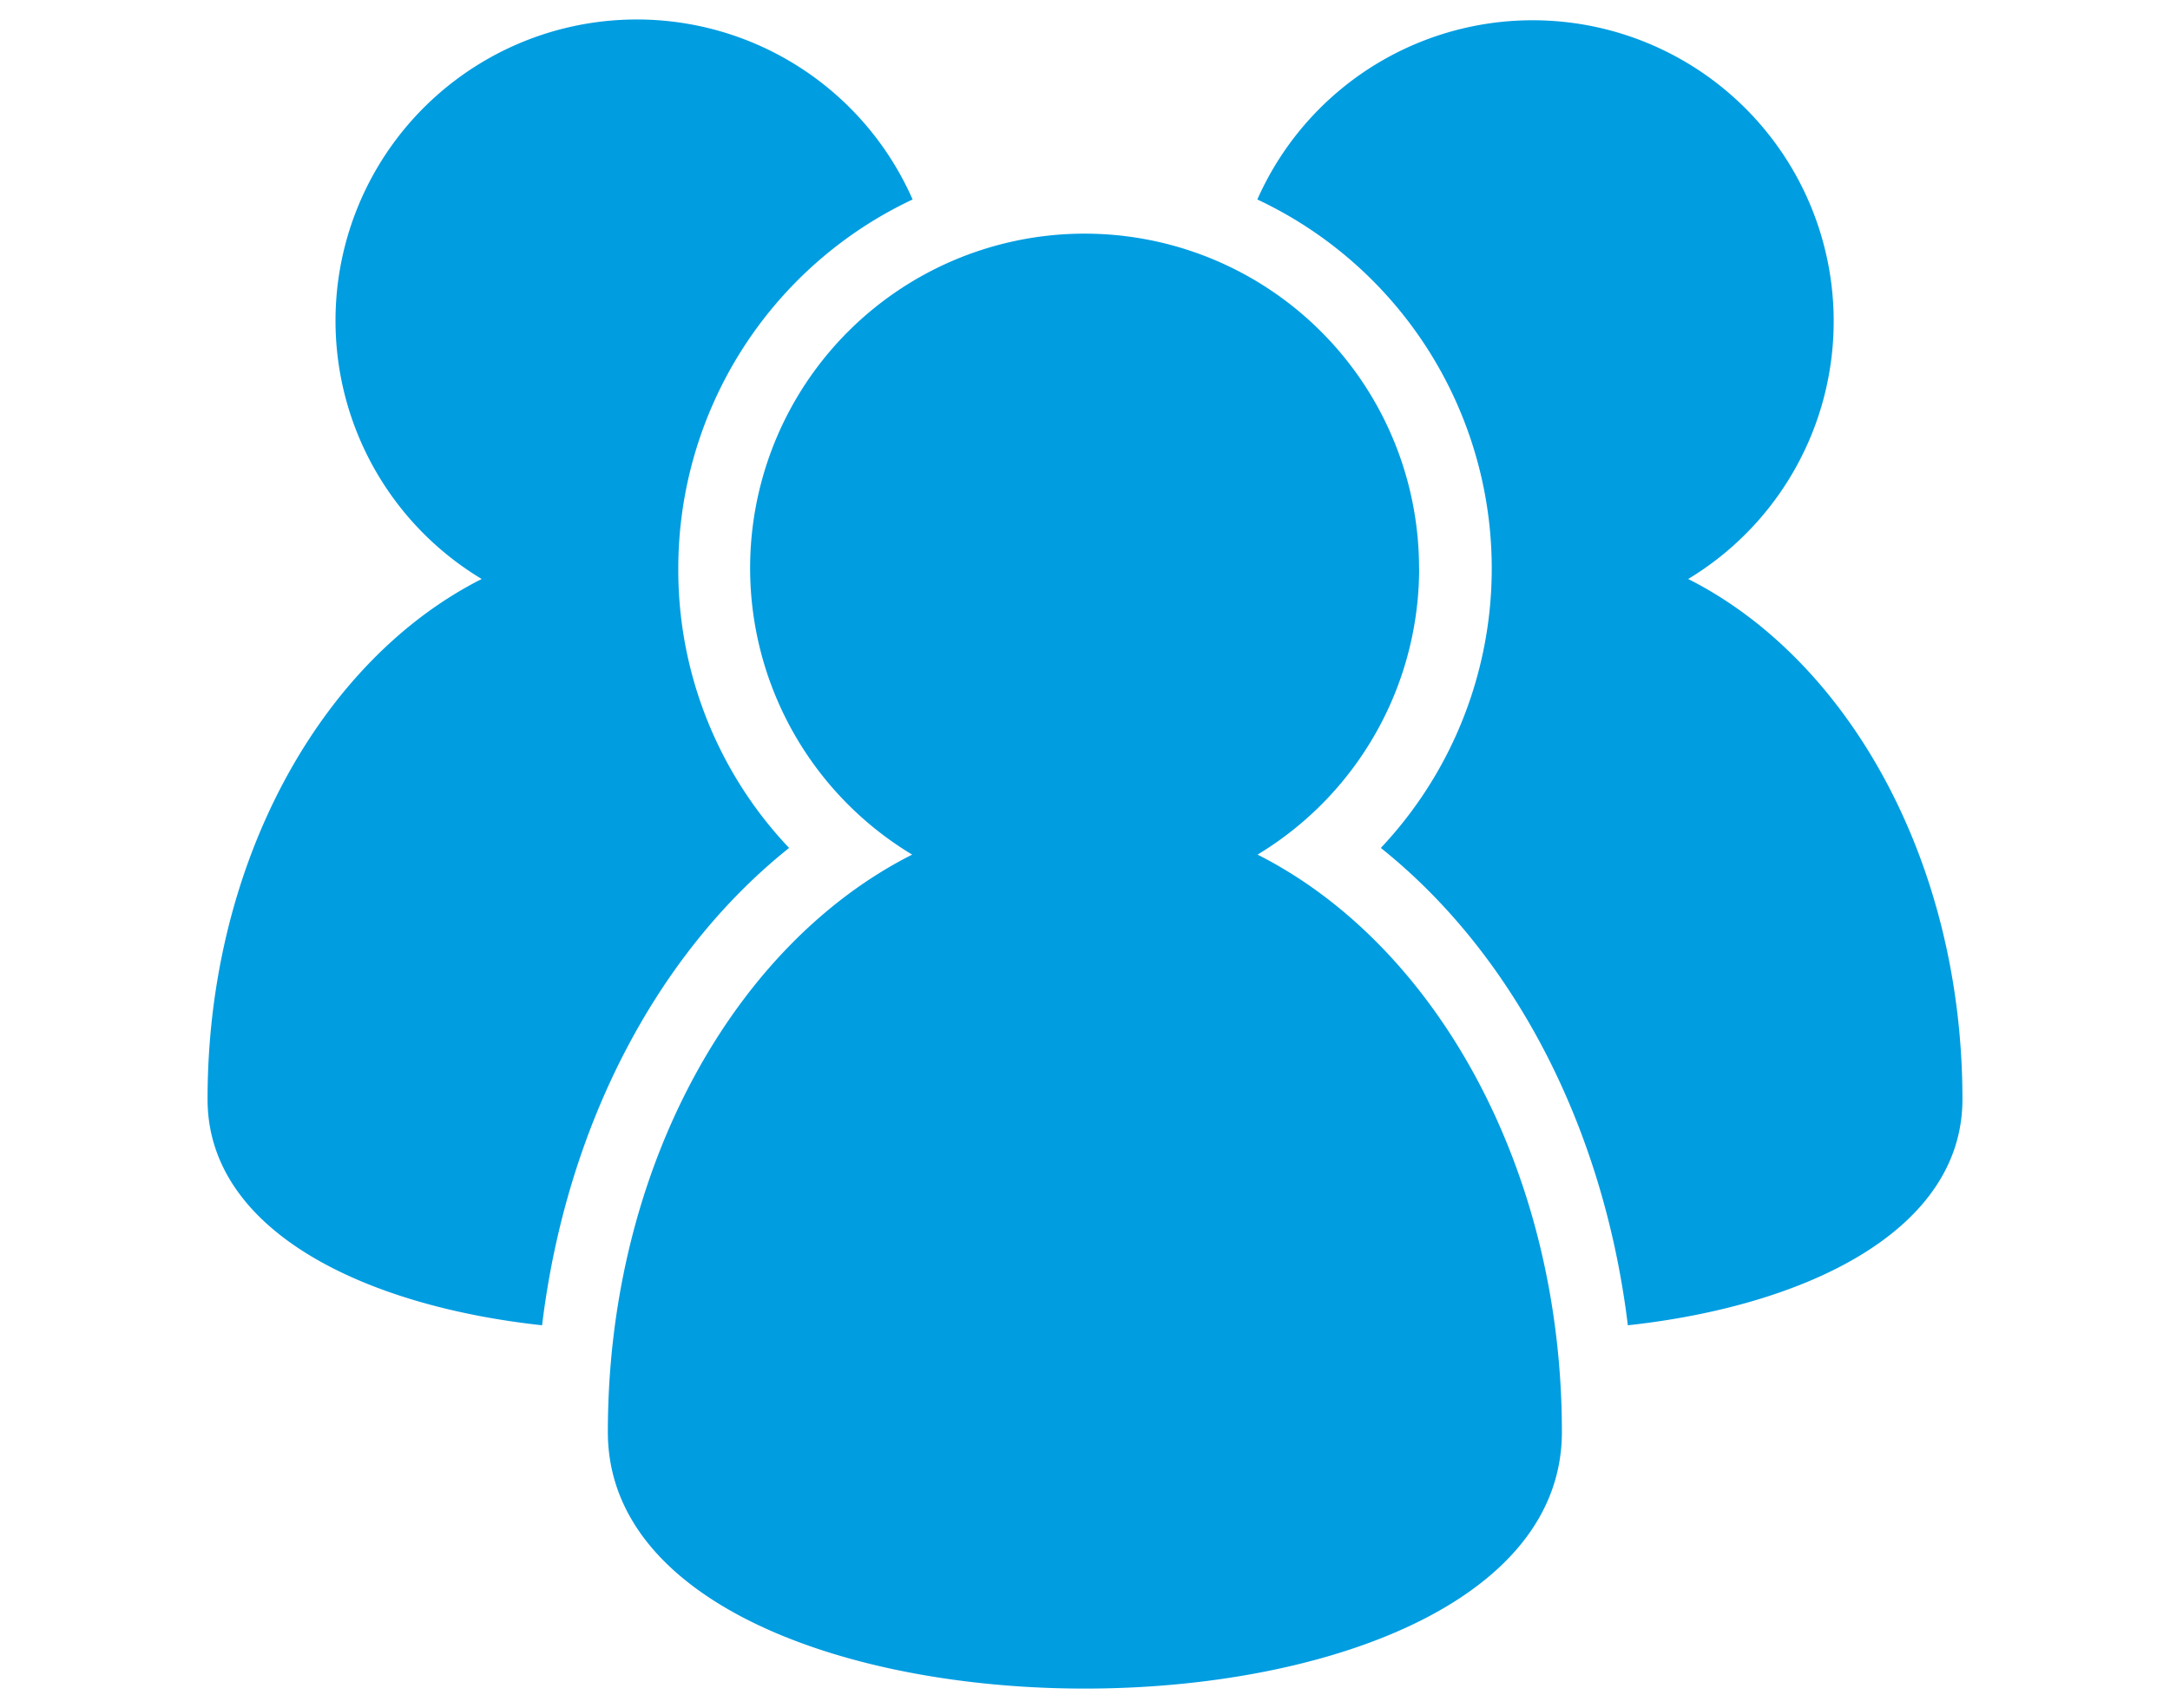 <svg xmlns="http://www.w3.org/2000/svg" width="94" height="74" viewBox="0 0 94 74">
  <g id="icon-price-group" transform="translate(-142 -1737)">
    <rect id="長方形_11" data-name="長方形 11" width="94" height="74" transform="translate(142 1737)" fill="none"/>
    <path id="パス_26" data-name="パス 26" d="M64.611,25.109c6.951,3.508,11.88,12.274,11.88,22.539,0,5.684-6.745,8.949-14.494,9.793-1.041-8.562-4.932-16.073-10.7-20.68A17.66,17.66,0,0,0,45.947,8.667,13.041,13.041,0,1,1,64.611,25.109ZM52.956,24.65a14.482,14.482,0,0,1-7,12.4c7.714,3.894,13.184,13.623,13.184,25.015,0,14.821-41.327,14.821-41.327,0,0-11.392,5.469-21.121,13.182-25.015a14.488,14.488,0,1,1,21.957-12.4Zm-32.092,0a17.5,17.5,0,0,0,4.8,12.111c-5.771,4.607-9.661,12.118-10.7,20.68C7.218,56.6.473,53.332.473,47.648c0-10.265,4.927-19.031,11.876-22.539A13.051,13.051,0,1,1,31.014,8.667,17.673,17.673,0,0,0,20.864,24.65Z" transform="translate(150.518 1736.975)" fill="#009de1" fill-rule="evenodd"/>
  </g>
</svg>
